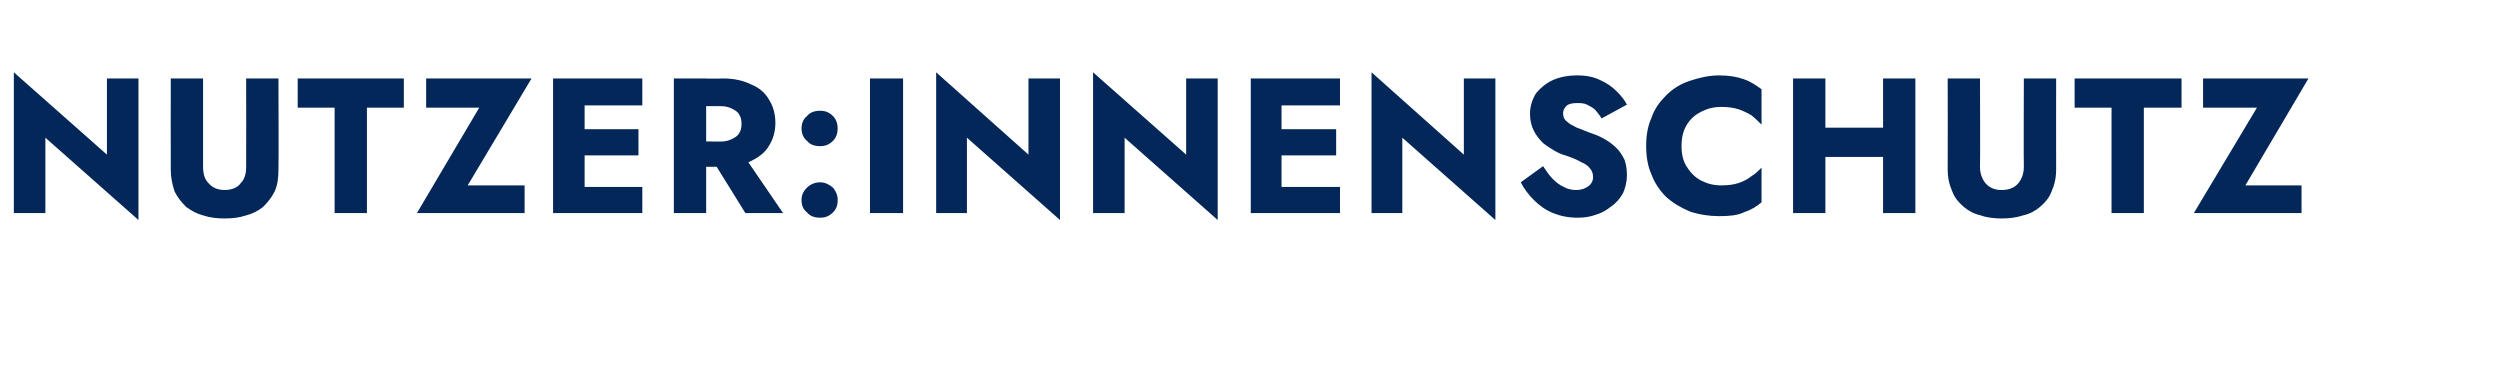 <?xml version="1.0" standalone="no"?><!DOCTYPE svg PUBLIC "-//W3C//DTD SVG 1.1//EN" "http://www.w3.org/Graphics/SVG/1.1/DTD/svg11.dtd"><svg xmlns="http://www.w3.org/2000/svg" version="1.1" width="325px" height="50.4px" viewBox="0 -1 325 50.4" style="top:-1px">  <desc>NUTZER:INNENSCHUTZ</desc>  <defs/>  <g id="Polygon1047069">    <path d="M 13.9 9.2 L 13.9 19.1 L 1.8 8.4 L 1.8 26.7 L 5.9 26.7 L 5.9 16.9 L 18 27.6 L 18 9.2 L 13.9 9.2 Z M 22.2 9.2 C 22.2 9.2 22.18 20.98 22.2 21 C 22.2 22.1 22.4 23 22.7 23.9 C 23.1 24.7 23.6 25.3 24.2 25.9 C 24.9 26.4 25.6 26.8 26.4 27 C 27.3 27.3 28.2 27.4 29.2 27.4 C 30.2 27.4 31.1 27.3 32 27 C 32.8 26.8 33.6 26.4 34.2 25.9 C 34.8 25.3 35.3 24.7 35.7 23.9 C 36.1 23 36.2 22.1 36.2 21 C 36.24 20.98 36.2 9.2 36.2 9.2 L 32 9.2 C 32 9.2 32.02 20.68 32 20.7 C 32 21.6 31.8 22.3 31.3 22.8 C 30.9 23.4 30.1 23.7 29.2 23.7 C 28.3 23.7 27.6 23.4 27.1 22.8 C 26.6 22.3 26.4 21.6 26.4 20.7 C 26.4 20.68 26.4 9.2 26.4 9.2 L 22.2 9.2 Z M 38.7 13 L 43.5 13 L 43.5 26.7 L 47.7 26.7 L 47.7 13 L 52.5 13 L 52.5 9.2 L 38.7 9.2 L 38.7 13 Z M 55.4 13 L 62.3 13 L 54.2 26.7 L 68.2 26.7 L 68.2 23.1 L 60.8 23.1 L 69.1 9.2 L 55.4 9.2 L 55.4 13 Z M 74.7 26.7 L 83.5 26.7 L 83.5 23.3 L 74.7 23.3 L 74.7 26.7 Z M 74.7 12.7 L 83.5 12.7 L 83.5 9.2 L 74.7 9.2 L 74.7 12.7 Z M 74.7 19.2 L 83 19.2 L 83 15.8 L 74.7 15.8 L 74.7 19.2 Z M 71.9 9.2 L 71.9 26.7 L 76 26.7 L 76 9.2 L 71.9 9.2 Z M 92 18.8 L 96.9 26.7 L 101.8 26.7 L 96.4 18.8 L 92 18.8 Z M 87.6 9.2 L 87.6 26.7 L 91.8 26.7 L 91.8 9.2 L 87.6 9.2 Z M 90.3 12.8 C 90.3 12.8 93.68 12.81 93.7 12.8 C 94.2 12.8 94.7 12.9 95.1 13.1 C 95.5 13.3 95.9 13.5 96.1 13.9 C 96.3 14.2 96.4 14.6 96.4 15.1 C 96.4 15.6 96.3 16 96.1 16.3 C 95.9 16.7 95.5 16.9 95.1 17.1 C 94.7 17.3 94.2 17.4 93.7 17.4 C 93.68 17.38 90.3 17.4 90.3 17.4 L 90.3 20.7 C 90.3 20.7 93.98 20.65 94 20.7 C 95.5 20.7 96.7 20.4 97.7 19.9 C 98.7 19.4 99.5 18.8 100 17.9 C 100.5 17.1 100.8 16.1 100.8 15 C 100.8 13.8 100.5 12.8 100 12 C 99.5 11.1 98.7 10.4 97.7 10 C 96.7 9.5 95.5 9.2 94 9.2 C 93.98 9.24 90.3 9.2 90.3 9.2 L 90.3 12.8 Z M 104.2 25 C 104.2 25.7 104.4 26.2 104.9 26.6 C 105.3 27.1 105.9 27.3 106.6 27.3 C 107.3 27.3 107.8 27.1 108.3 26.6 C 108.7 26.2 108.9 25.7 108.9 25 C 108.9 24.4 108.7 23.9 108.3 23.4 C 107.8 23 107.3 22.7 106.6 22.7 C 105.9 22.7 105.3 23 104.9 23.4 C 104.4 23.9 104.2 24.4 104.2 25 Z M 104.2 15.7 C 104.2 16.3 104.4 16.9 104.9 17.3 C 105.3 17.8 105.9 18 106.6 18 C 107.3 18 107.8 17.8 108.3 17.3 C 108.7 16.9 108.9 16.3 108.9 15.7 C 108.9 15.1 108.7 14.5 108.3 14.1 C 107.8 13.6 107.3 13.4 106.6 13.4 C 105.9 13.4 105.3 13.6 104.9 14.1 C 104.4 14.5 104.2 15.1 104.2 15.7 Z M 113.1 9.2 L 113.1 26.7 L 117.4 26.7 L 117.4 9.2 L 113.1 9.2 Z M 133.7 9.2 L 133.7 19.1 L 121.7 8.4 L 121.7 26.7 L 125.7 26.7 L 125.7 16.9 L 137.8 27.6 L 137.8 9.2 L 133.7 9.2 Z M 154.2 9.2 L 154.2 19.1 L 142.1 8.4 L 142.1 26.7 L 146.2 26.7 L 146.2 16.9 L 158.3 27.6 L 158.3 9.2 L 154.2 9.2 Z M 165.4 26.7 L 174.2 26.7 L 174.2 23.3 L 165.4 23.3 L 165.4 26.7 Z M 165.4 12.7 L 174.2 12.7 L 174.2 9.2 L 165.4 9.2 L 165.4 12.7 Z M 165.4 19.2 L 173.7 19.2 L 173.7 15.8 L 165.4 15.8 L 165.4 19.2 Z M 162.6 9.2 L 162.6 26.7 L 166.6 26.7 L 166.6 9.2 L 162.6 9.2 Z M 190.3 9.2 L 190.3 19.1 L 178.3 8.4 L 178.3 26.7 L 182.3 26.7 L 182.3 16.9 L 194.4 27.6 L 194.4 9.2 L 190.3 9.2 Z M 200.6 20.6 C 200.6 20.6 197.7 22.7 197.7 22.7 C 198.1 23.5 198.7 24.3 199.4 25 C 200.1 25.7 200.9 26.3 201.9 26.7 C 202.9 27.1 203.9 27.3 205.1 27.3 C 205.9 27.3 206.7 27.2 207.5 26.9 C 208.2 26.7 208.9 26.3 209.5 25.8 C 210.1 25.4 210.6 24.8 211 24.1 C 211.3 23.4 211.5 22.6 211.5 21.8 C 211.5 21 211.4 20.4 211.2 19.8 C 210.9 19.2 210.6 18.7 210.2 18.3 C 209.8 17.9 209.3 17.5 208.8 17.2 C 208.3 16.9 207.7 16.6 207.1 16.4 C 206.2 16.1 205.6 15.8 205 15.6 C 204.4 15.3 204 15.1 203.7 14.8 C 203.3 14.5 203.2 14.1 203.2 13.7 C 203.2 13.3 203.4 13 203.7 12.7 C 204 12.5 204.4 12.4 205 12.4 C 205.5 12.4 205.9 12.4 206.3 12.6 C 206.7 12.8 207.1 13 207.4 13.3 C 207.7 13.7 208 14 208.2 14.4 C 208.2 14.4 211.5 12.6 211.5 12.6 C 211.2 12 210.7 11.4 210.2 10.9 C 209.6 10.3 208.9 9.8 208 9.4 C 207.2 9 206.2 8.8 205 8.8 C 203.9 8.8 202.8 9 201.9 9.4 C 201 9.8 200.3 10.4 199.7 11.1 C 199.2 11.9 198.9 12.8 198.9 13.8 C 198.9 14.7 199.1 15.4 199.4 16 C 199.7 16.6 200.1 17.1 200.6 17.6 C 201.1 18 201.6 18.3 202.1 18.6 C 202.6 18.9 203.1 19.1 203.5 19.2 C 204.4 19.5 205.1 19.8 205.6 20.1 C 206.1 20.3 206.5 20.6 206.7 20.9 C 206.9 21.1 207.1 21.5 207.1 22 C 207.1 22.5 206.9 22.9 206.5 23.2 C 206.1 23.5 205.6 23.7 204.9 23.7 C 204.4 23.7 203.8 23.6 203.3 23.3 C 202.8 23.1 202.3 22.7 201.8 22.2 C 201.4 21.8 201 21.2 200.6 20.6 Z M 218.6 18 C 218.6 16.9 218.8 16 219.3 15.2 C 219.8 14.4 220.4 13.9 221.2 13.5 C 222 13.1 222.8 12.9 223.8 12.9 C 224.6 12.9 225.4 13 226 13.2 C 226.6 13.4 227.2 13.7 227.7 14 C 228.2 14.4 228.6 14.8 229 15.2 C 229 15.2 229 10.6 229 10.6 C 228.3 10.1 227.6 9.6 226.7 9.3 C 225.9 9 224.8 8.8 223.5 8.8 C 222.2 8.8 220.9 9.1 219.7 9.5 C 218.5 9.9 217.5 10.5 216.6 11.4 C 215.8 12.2 215.1 13.1 214.7 14.3 C 214.2 15.4 214 16.6 214 18 C 214 19.3 214.2 20.6 214.7 21.7 C 215.1 22.8 215.8 23.8 216.6 24.6 C 217.5 25.4 218.5 26 219.7 26.5 C 220.9 26.9 222.2 27.1 223.5 27.1 C 224.8 27.1 225.9 27 226.7 26.6 C 227.6 26.3 228.3 25.9 229 25.3 C 229 25.3 229 20.8 229 20.8 C 228.6 21.2 228.2 21.6 227.7 21.9 C 227.2 22.3 226.6 22.6 226 22.8 C 225.4 23 224.6 23.1 223.8 23.1 C 222.8 23.1 222 22.9 221.2 22.5 C 220.4 22.1 219.8 21.5 219.3 20.7 C 218.8 20 218.6 19 218.6 18 Z M 234.3 19.4 L 247.5 19.4 L 247.5 15.6 L 234.3 15.6 L 234.3 19.4 Z M 244.8 9.2 L 244.8 26.7 L 249 26.7 L 249 9.2 L 244.8 9.2 Z M 233.1 9.2 L 233.1 26.7 L 237.3 26.7 L 237.3 9.2 L 233.1 9.2 Z M 253.2 9.2 C 253.2 9.2 253.22 20.98 253.2 21 C 253.2 22.1 253.4 23 253.8 23.9 C 254.1 24.7 254.6 25.3 255.3 25.9 C 255.9 26.4 256.6 26.8 257.5 27 C 258.3 27.3 259.3 27.4 260.2 27.4 C 261.2 27.4 262.1 27.3 263 27 C 263.9 26.8 264.6 26.4 265.2 25.9 C 265.9 25.3 266.4 24.7 266.7 23.9 C 267.1 23 267.3 22.1 267.3 21 C 267.28 20.98 267.3 9.2 267.3 9.2 L 263.1 9.2 C 263.1 9.2 263.06 20.68 263.1 20.7 C 263.1 21.6 262.8 22.3 262.4 22.8 C 261.9 23.4 261.2 23.7 260.2 23.7 C 259.3 23.7 258.6 23.4 258.1 22.8 C 257.7 22.3 257.4 21.6 257.4 20.7 C 257.44 20.68 257.4 9.2 257.4 9.2 L 253.2 9.2 Z M 269.7 13 L 274.5 13 L 274.5 26.7 L 278.7 26.7 L 278.7 13 L 283.6 13 L 283.6 9.2 L 269.7 9.2 L 269.7 13 Z M 286.4 13 L 293.4 13 L 285.2 26.7 L 299.2 26.7 L 299.2 23.1 L 291.9 23.1 L 300.1 9.2 L 286.4 9.2 L 286.4 13 Z " stroke="none" fill="#022758"/>  </g></svg>